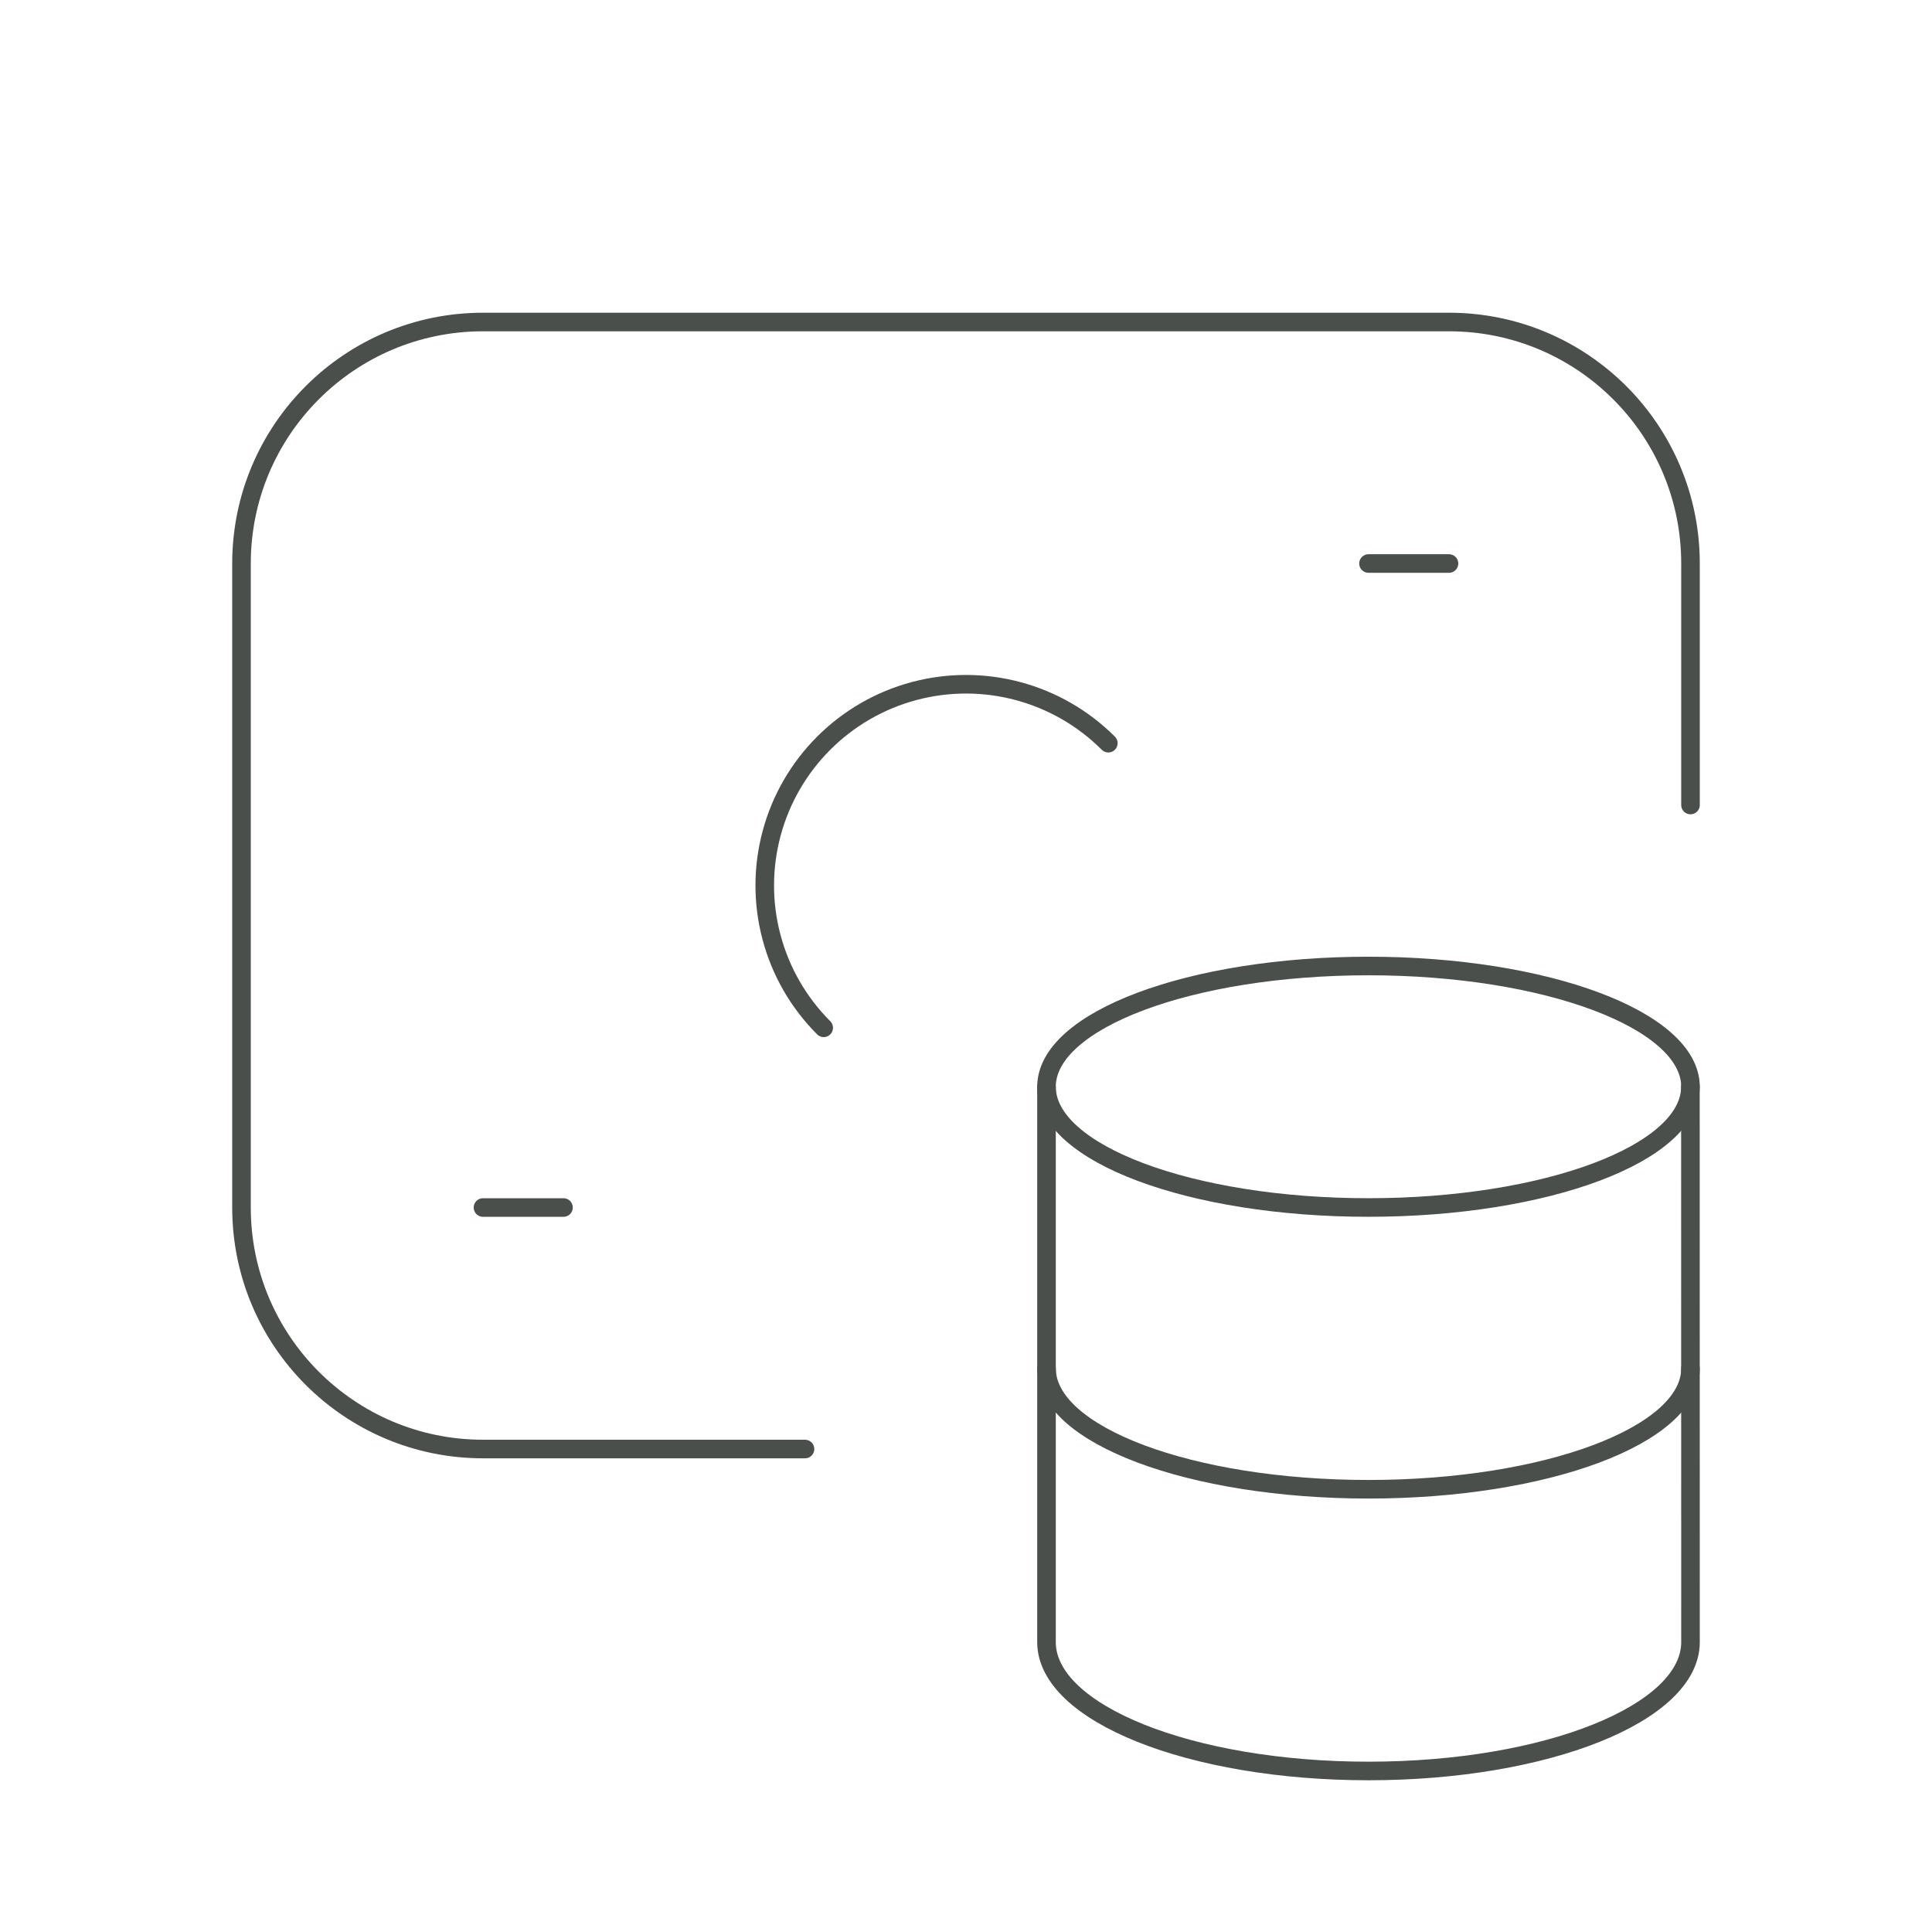 <svg width="104" height="104" viewBox="0 0 104 104" fill="none" xmlns="http://www.w3.org/2000/svg">
<g id="Group">
<path id="Path" d="M25.999 65.001H30.332" stroke="#4A4F4B" stroke-linecap="round" stroke-linejoin="round"/>
<path id="Path_2" d="M73.667 30.334H78" stroke="#4A4F4B" stroke-linecap="round" stroke-linejoin="round"/>
<path id="Path_3" d="M44.34 55.327C41.603 52.59 40.535 48.601 41.536 44.863C42.538 41.124 45.458 38.204 49.197 37.202C52.935 36.201 56.924 37.27 59.661 40.006" stroke="#4A4F4B" stroke-linecap="round" stroke-linejoin="round"/>
<path id="Path_4" d="M43.333 78.001H26C18.82 78.001 13 72.18 13 65.001V30.334C13 23.154 18.82 17.334 26 17.334H78C85.18 17.334 91 23.154 91 30.334V43.334" stroke="#4A4F4B" stroke-linecap="round" stroke-linejoin="round"/>
<path id="Path_5" d="M56.333 58.499V88.399C56.338 92.227 64.093 95.332 73.666 95.332C83.239 95.332 90.995 92.227 91 88.399L90.995 58.499" stroke="#4A4F4B" stroke-linecap="round" stroke-linejoin="round"/>
<path id="Path_6" d="M90.995 58.5C90.995 62.089 83.234 65 73.661 65C64.088 65 56.333 62.089 56.333 58.5C56.333 54.907 64.098 52 73.666 52C83.234 52 90.995 54.911 91 58.5" stroke="#4A4F4B" stroke-linecap="round" stroke-linejoin="round"/>
<path id="Path_7" d="M90.998 73.667C90.998 77.256 83.237 80.167 73.664 80.167C64.091 80.167 56.336 77.256 56.336 73.667" stroke="#4A4F4B" stroke-linecap="round" stroke-linejoin="round"/>
</g>
</svg>
